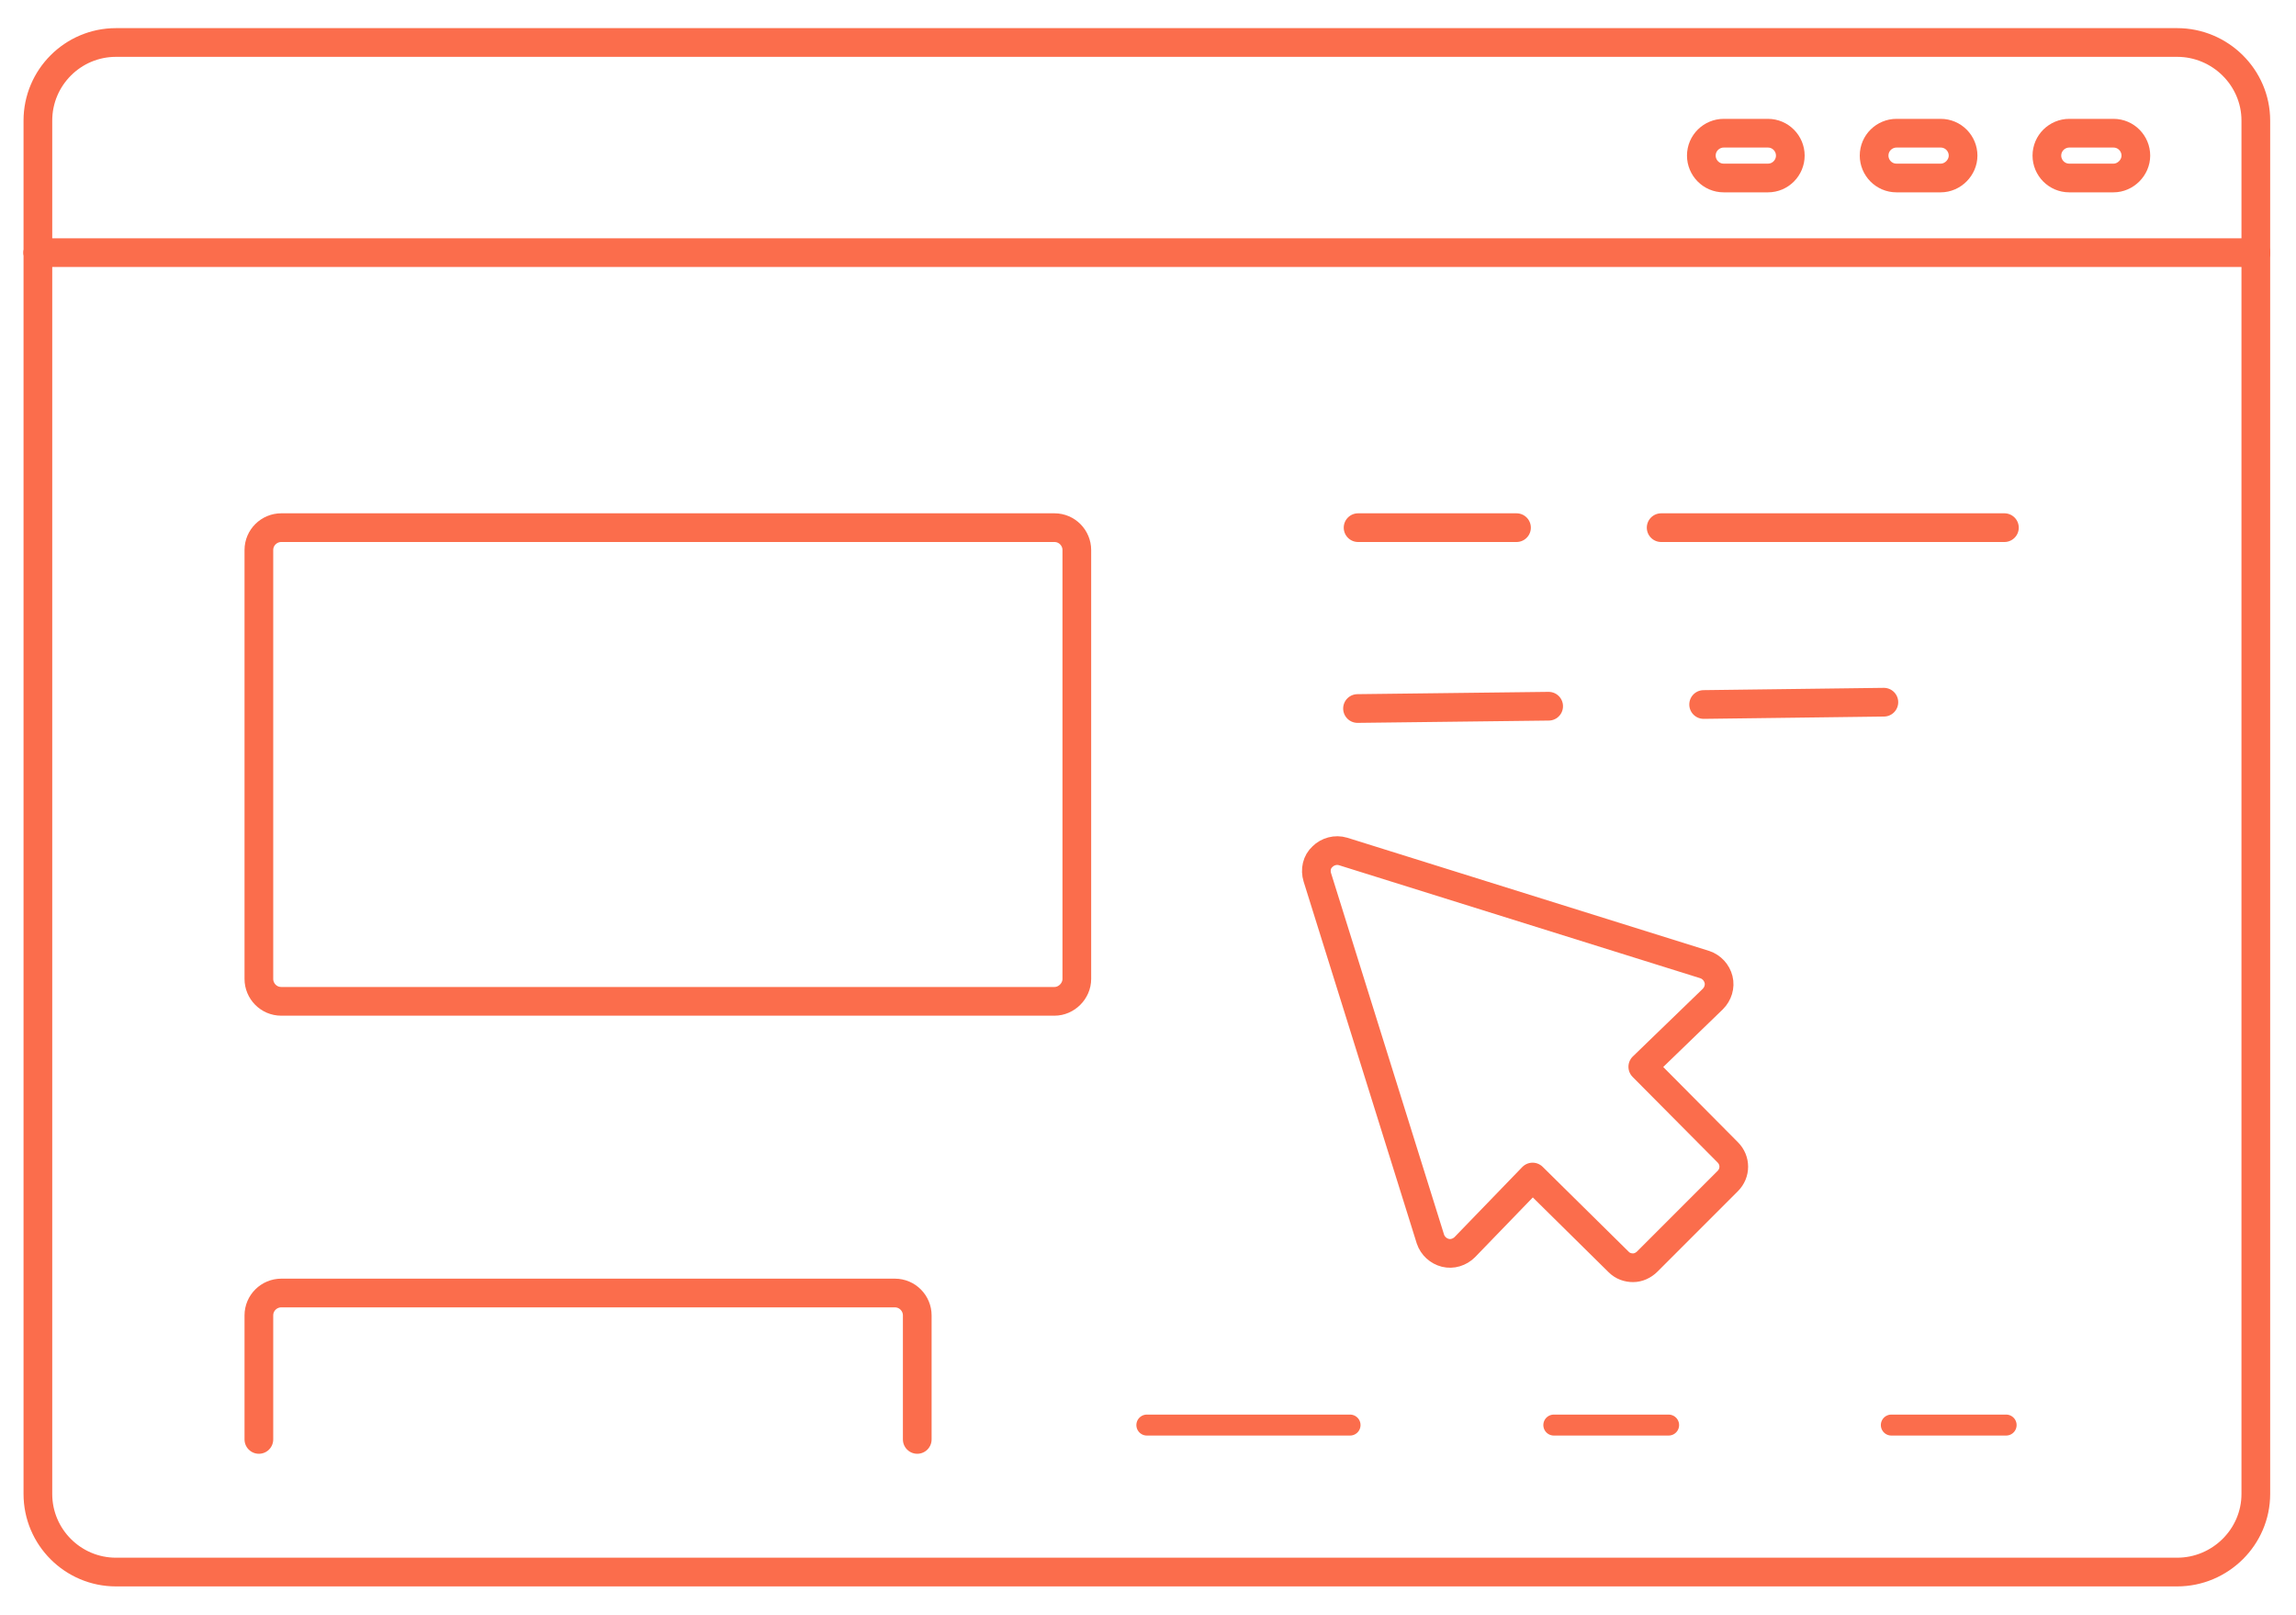 <?xml version="1.0" encoding="utf-8"?>
<!-- Generator: Adobe Illustrator 22.1.0, SVG Export Plug-In . SVG Version: 6.00 Build 0)  -->
<svg version="1.1" id="图层_1" xmlns="http://www.w3.org/2000/svg" xmlns:xlink="http://www.w3.org/1999/xlink" x="0px" y="0px"
	 viewBox="0 0 400 281.3" style="enable-background:new 0 0 400 281.3;" xml:space="preserve">
<style type="text/css">
	.st0{fill:none;stroke:#FB6D4C;stroke-width:5;stroke-linecap:round;stroke-linejoin:round;stroke-miterlimit:10;}
	.st1{fill:none;stroke:#FB6D4C;stroke-width:3.653;stroke-linecap:round;stroke-linejoin:round;stroke-miterlimit:10;}
</style>
<g>
	<path class="st0" d="M6.6,44V21c0-7.5,6.1-13.6,13.6-13.6h359.1c7.5,0,13.7,6.1,13.7,13.6v23"/>
	<path class="st0" d="M6.6,44v216.2c0,7.5,6.1,13.6,13.6,13.6h359.1c7.5,0,13.7-6.1,13.7-13.6V44"/>
	<line class="st0" x1="6.6" y1="44" x2="393" y2="44"/>
</g>
<g>
	<path class="st0" d="M368.2,31h-7.7c-2.2,0-3.9-1.8-3.9-3.9c0-2.2,1.8-3.9,3.9-3.9h7.7c2.2,0,3.9,1.8,3.9,3.9
		C372.1,29.2,370.3,31,368.2,31z"/>
</g>
<g>
	<path class="st0" d="M338.1,31h-7.7c-2.2,0-3.9-1.8-3.9-3.9c0-2.2,1.8-3.9,3.9-3.9h7.7c2.2,0,3.9,1.8,3.9,3.9
		C342,29.2,340.2,31,338.1,31z"/>
</g>
<g>
	<path class="st0" d="M308,31h-7.7c-2.2,0-3.9-1.8-3.9-3.9c0-2.2,1.8-3.9,3.9-3.9h7.7c2.2,0,3.9,1.8,3.9,3.9
		C311.9,29.2,310.2,31,308,31z"/>
</g>
<g>
	<path class="st0" d="M183.7,174.4H49c-2.2,0-3.9-1.8-3.9-3.9V95.8c0-2.2,1.8-3.9,3.9-3.9h134.7c2.2,0,3.9,1.8,3.9,3.9v74.7
		C187.6,172.6,185.8,174.4,183.7,174.4z"/>
</g>
<path class="st0" d="M236.6,91.9h27.6"/>
<path class="st0" d="M236.5,123.4l33.3-0.4"/>
<path class="st0" d="M45.1,250.7v-21.6c0-2.2,1.8-3.9,3.9-3.9h106.9c2.2,0,3.9,1.8,3.9,3.9v21.6"/>
<path class="st1" d="M199.8,248.2h35.4"/>
<path class="st1" d="M329.5,248.2h20"/>
<path class="st1" d="M270.7,248.2h20"/>
<path class="st0" d="M296.8,122.7l31.4-0.4"/>
<path class="st0" d="M289.4,91.9h59.8"/>
<g>
	<path class="st0" d="M284.5,220.8c-0.9,0-1.8-0.3-2.5-1L267,205l-11.8,12.2c-0.9,0.9-2.2,1.3-3.4,1c-1.2-0.3-2.2-1.2-2.6-2.4
		l-19.7-63c-0.4-1.3-0.1-2.7,0.9-3.6c0.9-0.9,2.3-1.3,3.6-0.9l63,19.7c1.2,0.4,2.1,1.4,2.4,2.6c0.3,1.2-0.1,2.5-1,3.4l-12.2,11.8
		l14.8,14.9c1.4,1.4,1.4,3.6,0,5l-14,14C286.3,220.4,285.4,220.8,284.5,220.8z"/>
</g>
</svg>
